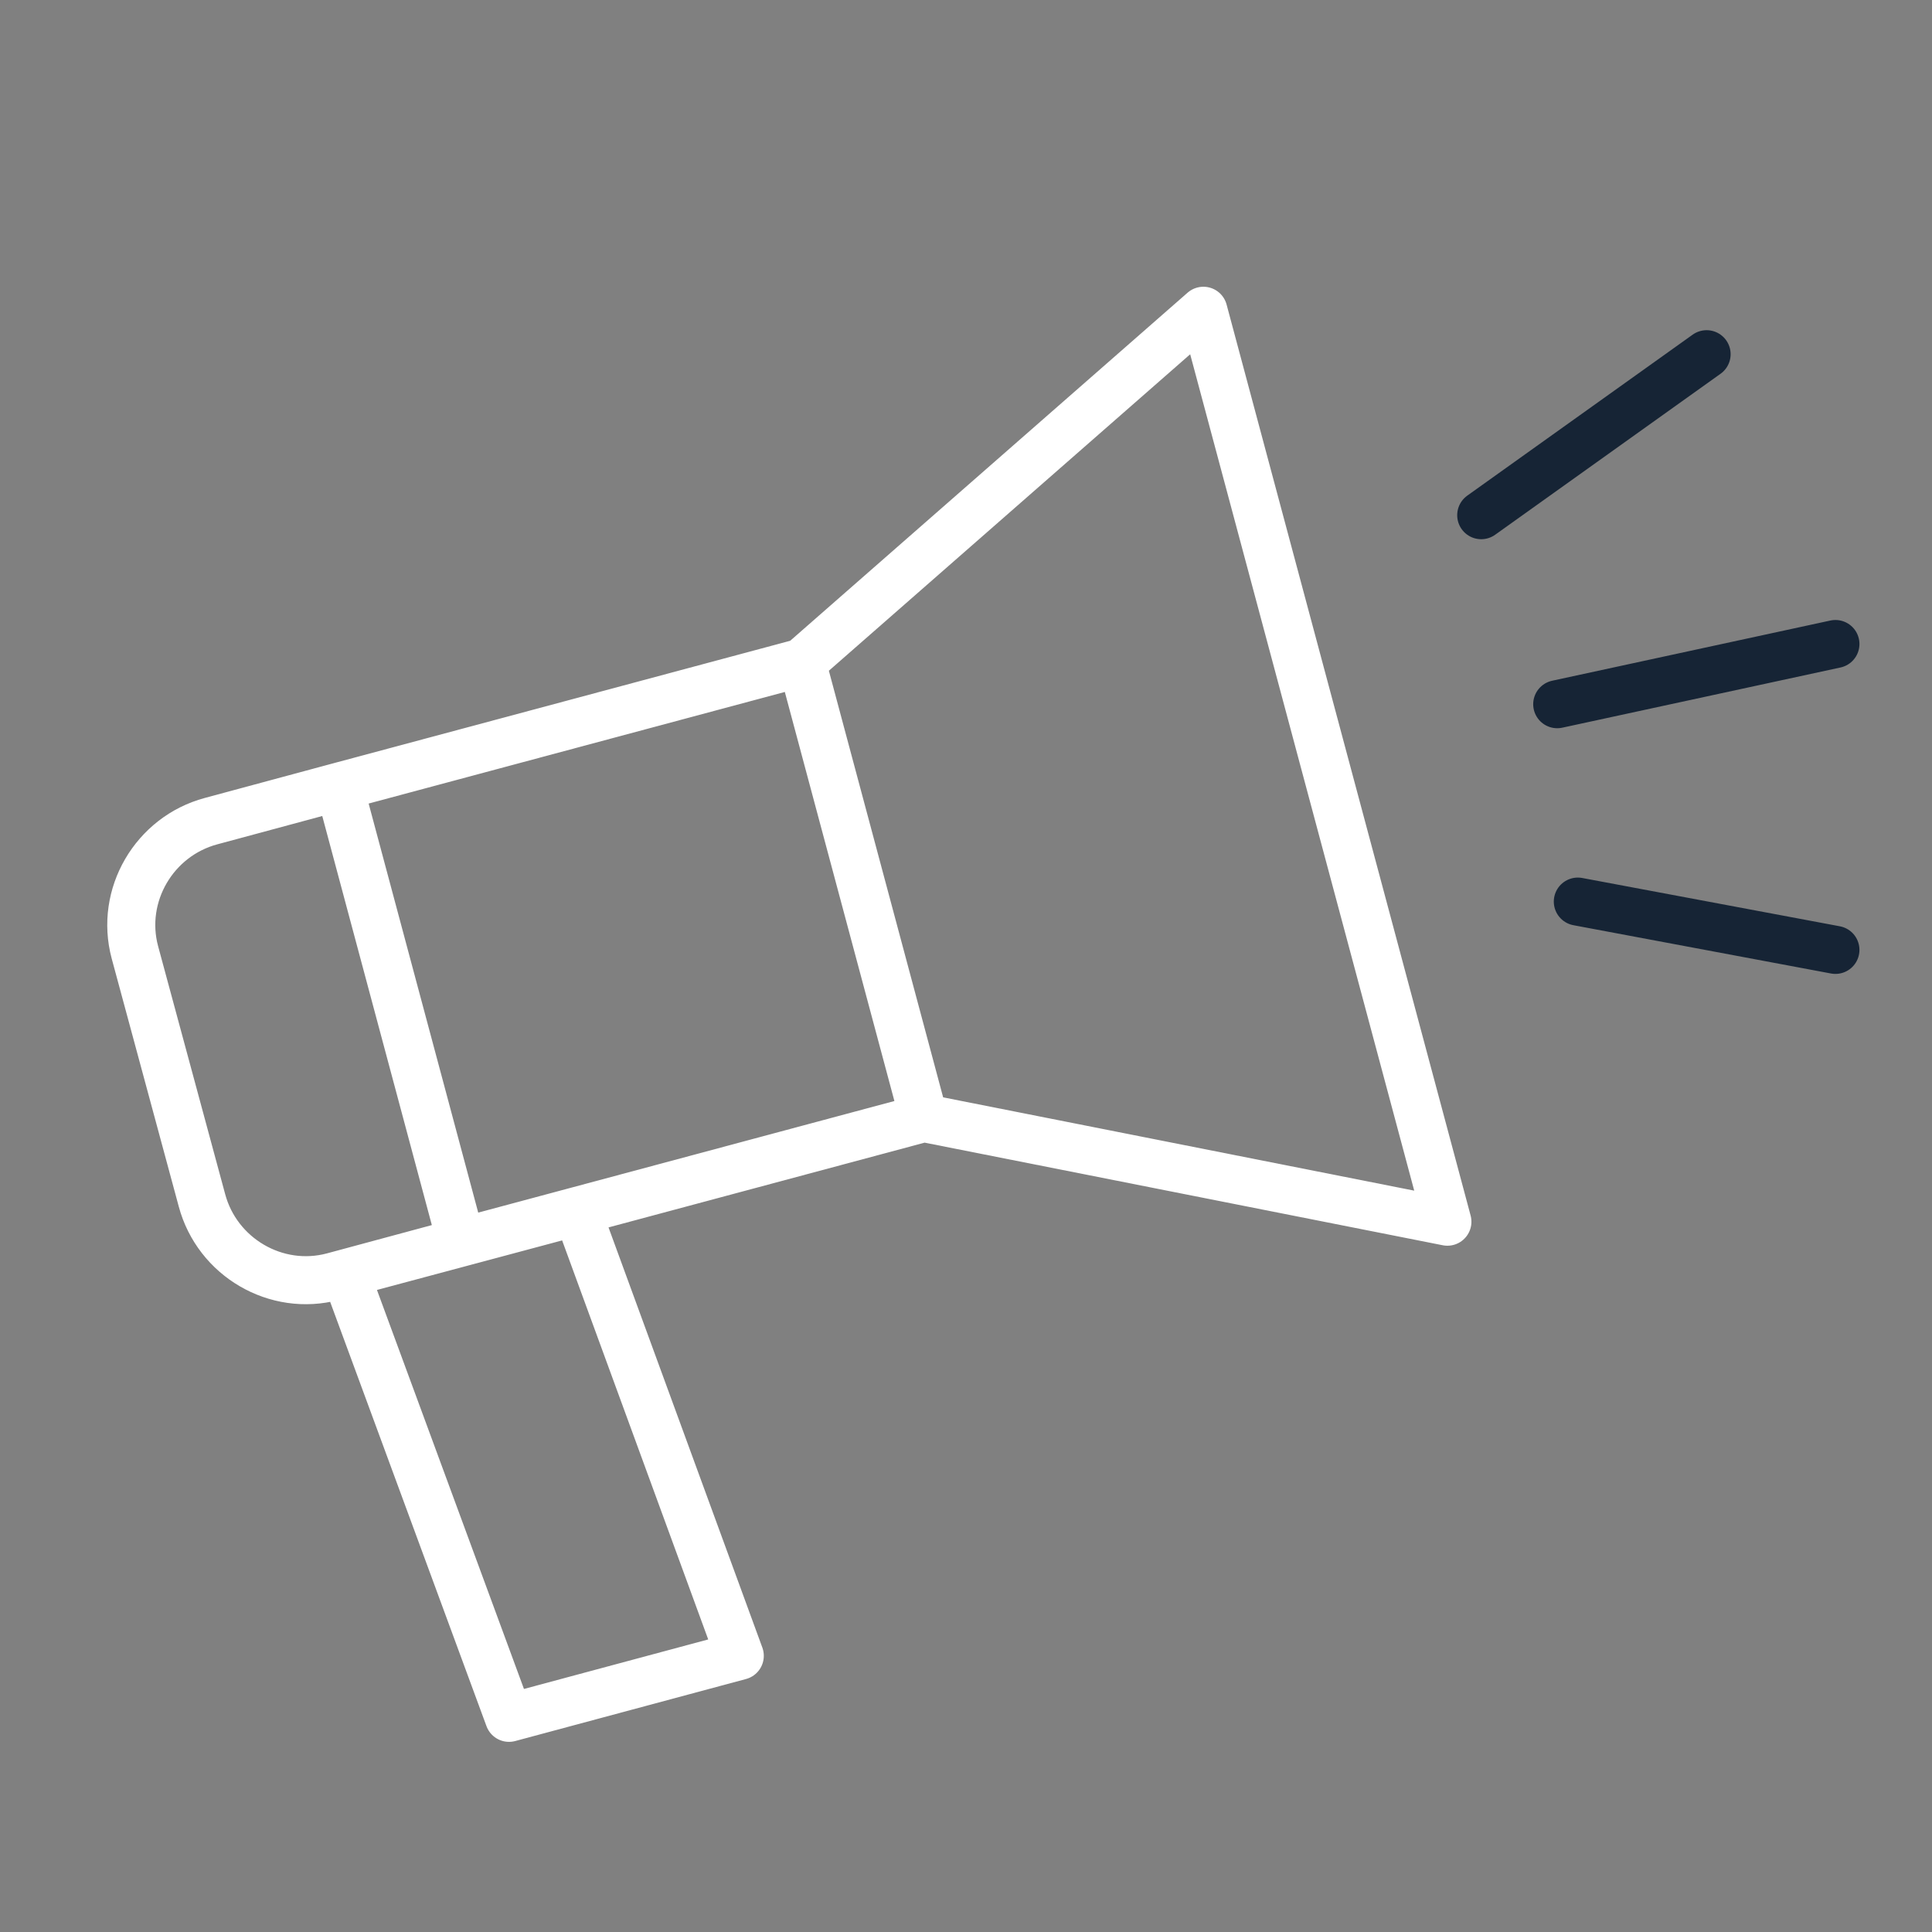 <?xml version="1.0" encoding="UTF-8"?>
<svg xmlns="http://www.w3.org/2000/svg" width="80" height="80" viewBox="0 0 80 80" fill="none">
  <rect x="0" y="0" width="80" height="80" fill="#808080" stroke="none"/>
  <path d="M65.334 37.333L76.001 39.333M61.334 21.333L70.667 14.667M64.481 29.16L76.001 26.667" stroke="#162435" stroke-width="1.989" stroke-miterlimit="22.926" stroke-linecap="round" stroke-linejoin="round"></path>
  <path fill-rule="evenodd" clip-rule="evenodd" d="M14.299 52.735L21.077 71.132L30.633 68.564L23.898 50.167L14.299 52.735ZM14.047 32.57L8.742 34.001C6.385 34.632 4.953 37.074 5.585 39.432L8.363 49.704C8.995 52.061 11.437 53.492 13.794 52.861L19.099 51.43L14.047 32.57ZM19.099 51.43L38.253 46.294L33.201 27.434L14.047 32.57L19.099 51.43V51.43ZM49.83 12.868L33.201 27.434L38.253 46.294L59.934 50.588L49.83 12.868Z" stroke="white" stroke-width="1.989" stroke-miterlimit="22.926" stroke-linecap="round" stroke-linejoin="round"></path>
</svg>

